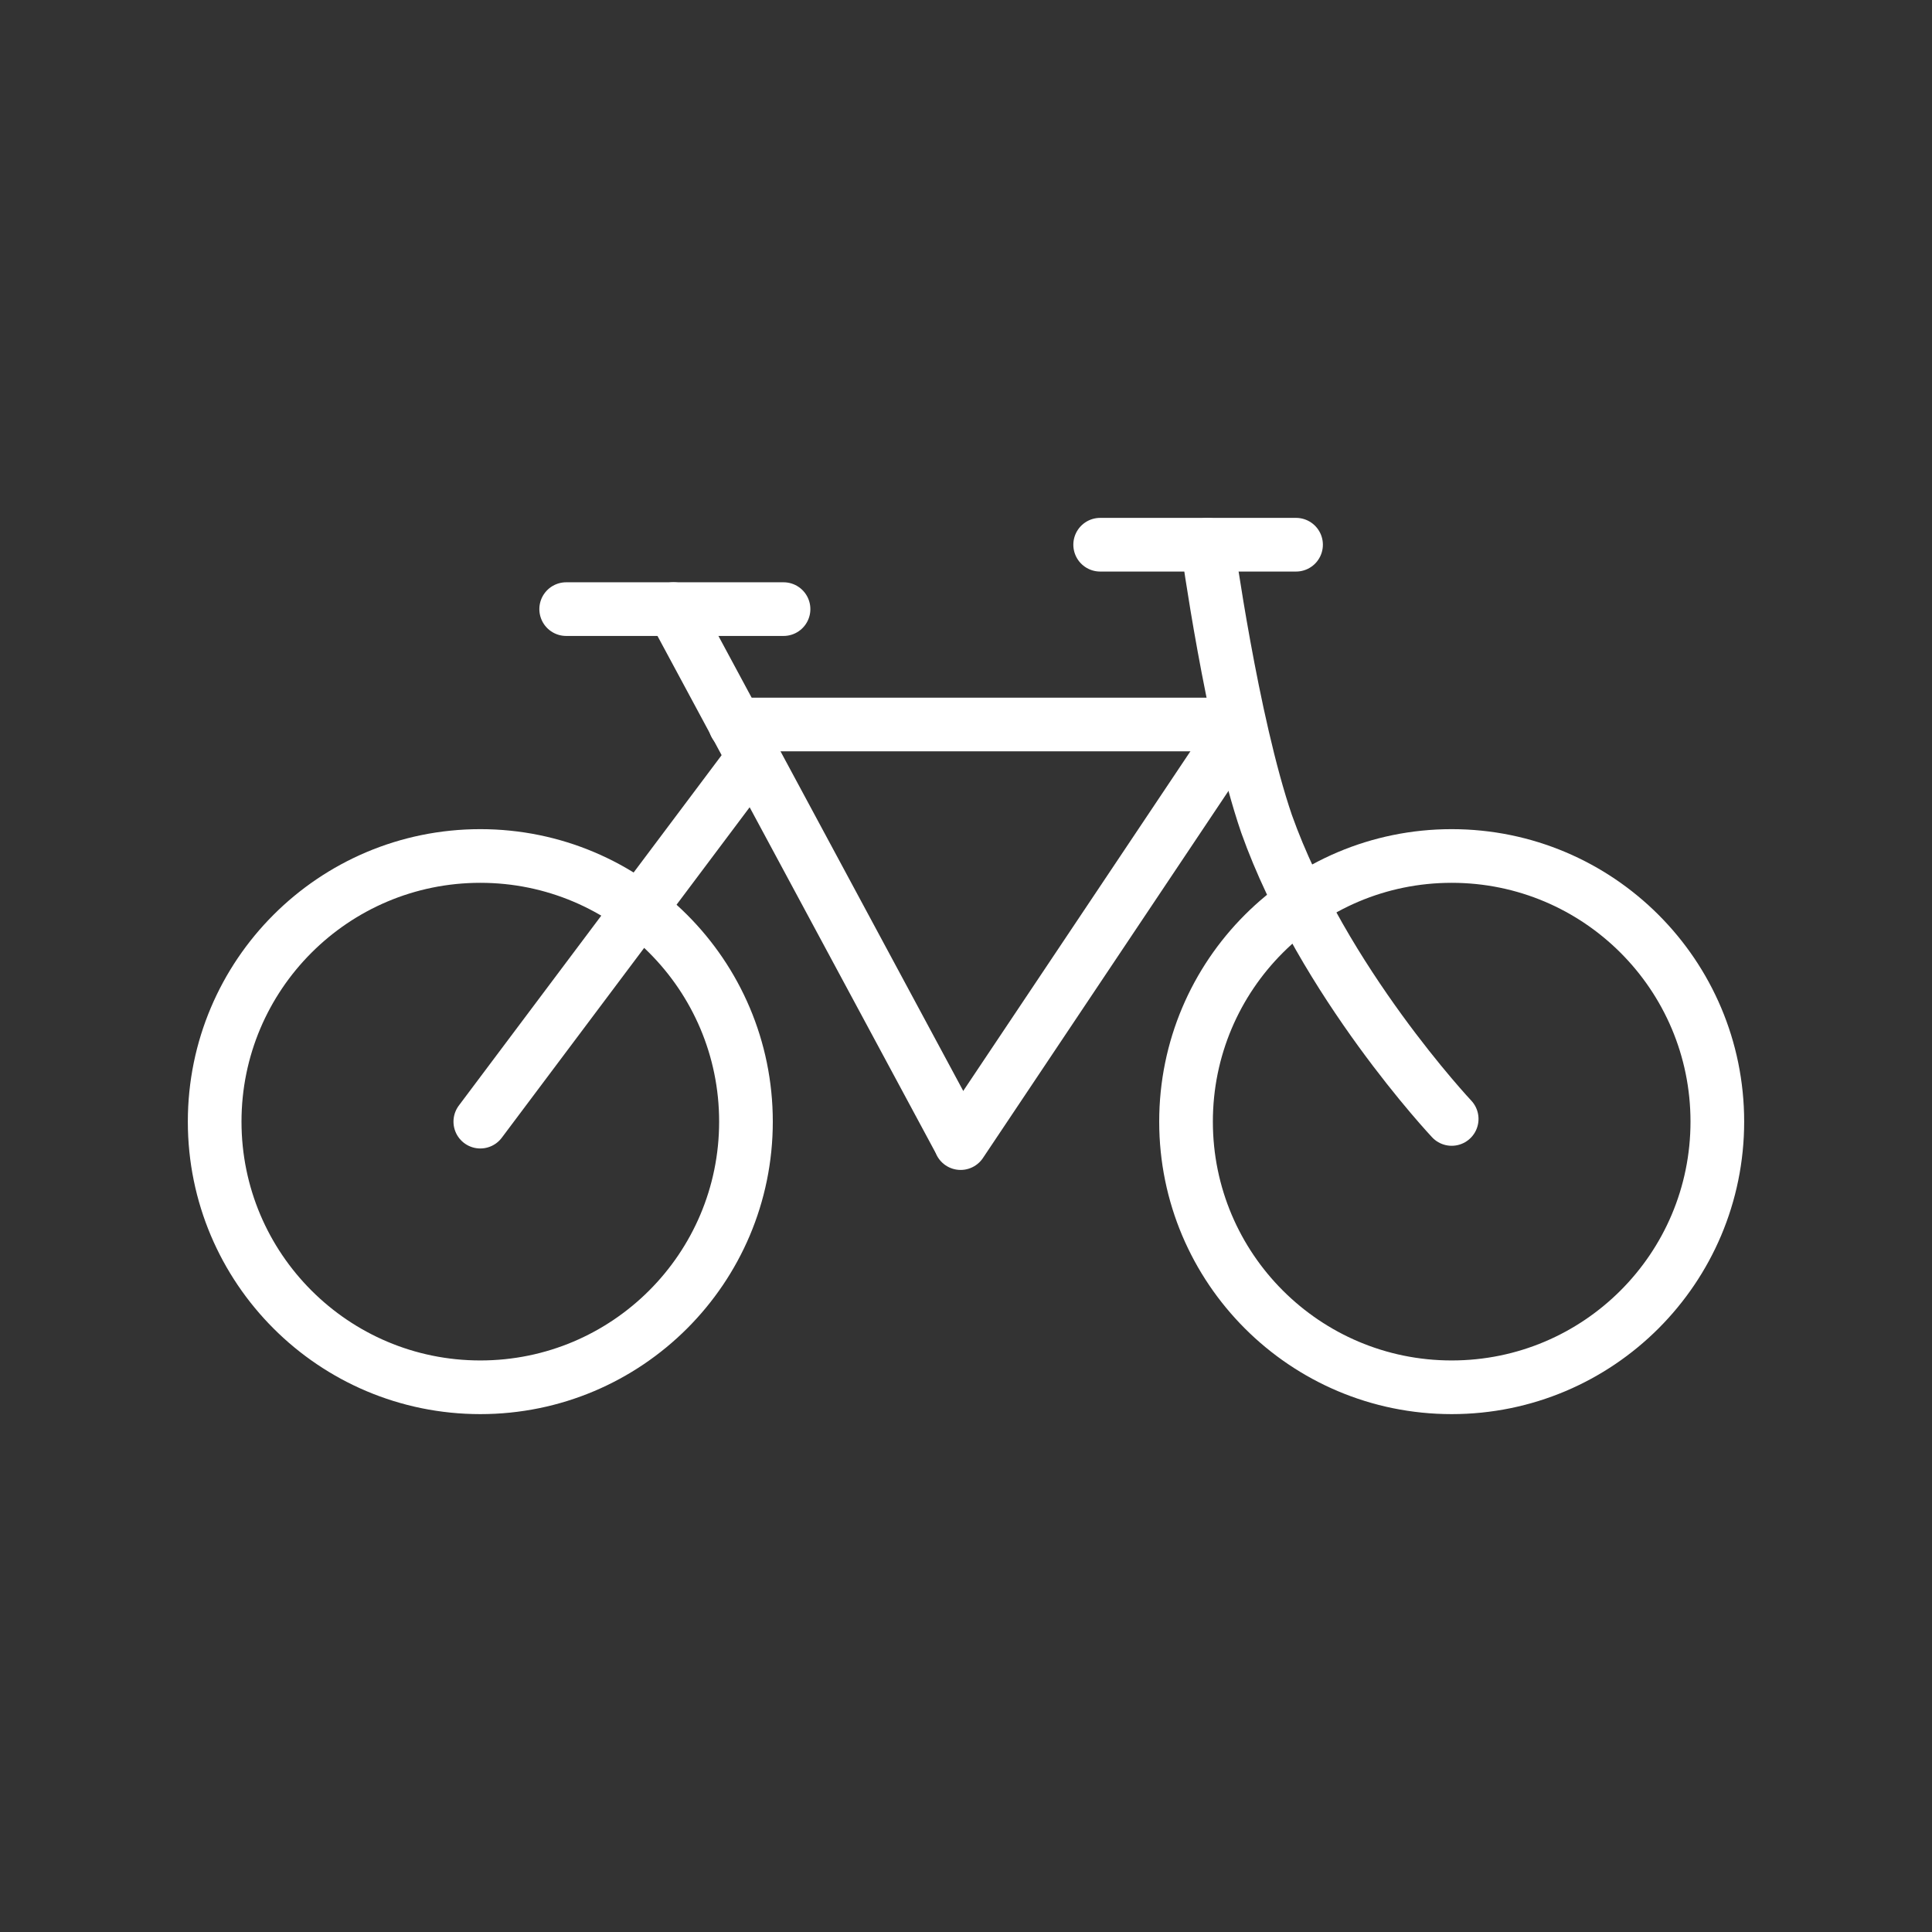 <?xml version="1.0" encoding="utf-8"?>
<!-- Generator: Adobe Illustrator 19.2.1, SVG Export Plug-In . SVG Version: 6.00 Build 0)  -->
<svg version="1.1" id="Layer_1" xmlns="http://www.w3.org/2000/svg" xmlns:xlink="http://www.w3.org/1999/xlink" x="0px" y="0px"
	 viewBox="0 0 72 72" style="enable-background:new 0 0 72 72;" xml:space="preserve">
<rect x="0" y="0" width="72" height="72" fill="#333333" stroke="none"/>
<style type="text/css">
	.st0{fill:none;stroke:#FFFFFF;stroke-width:2;stroke-miterlimit:10;}
	.st1{fill:none;stroke:#FFFFFF;stroke-width:2;stroke-linecap:round;stroke-miterlimit:10;}
</style>
<circle class="st0" cx="17.9" cy="41.8" r="9.9"/>
<circle class="st0" cx="54.1" cy="41.8" r="9.9"/>
<line class="st1" x1="17.9" y1="41.8" x2="27.8" y2="28.6"/>
<line class="st1" x1="21.1" y1="22.7" x2="29.2" y2="22.7"/>
<line class="st1" x1="41" y1="20.3" x2="48.3" y2="20.3"/>
<line class="st1" x1="25.1" y1="22.7" x2="35.7" y2="42.4"/>
<line class="st1" x1="35.8" y1="42.6" x2="46.1" y2="27.2"/>
<path class="st1" d="M45.1,24.9"/>
<path class="st1" d="M26.4,24.9"/>
<line class="st1" x1="46" y1="27" x2="27.4" y2="27"/>
<path class="st1" d="M45,20.3c0,0,0.9,6.6,2.2,10.4c2.1,5.9,6.9,11,6.9,11"/>
</svg>
